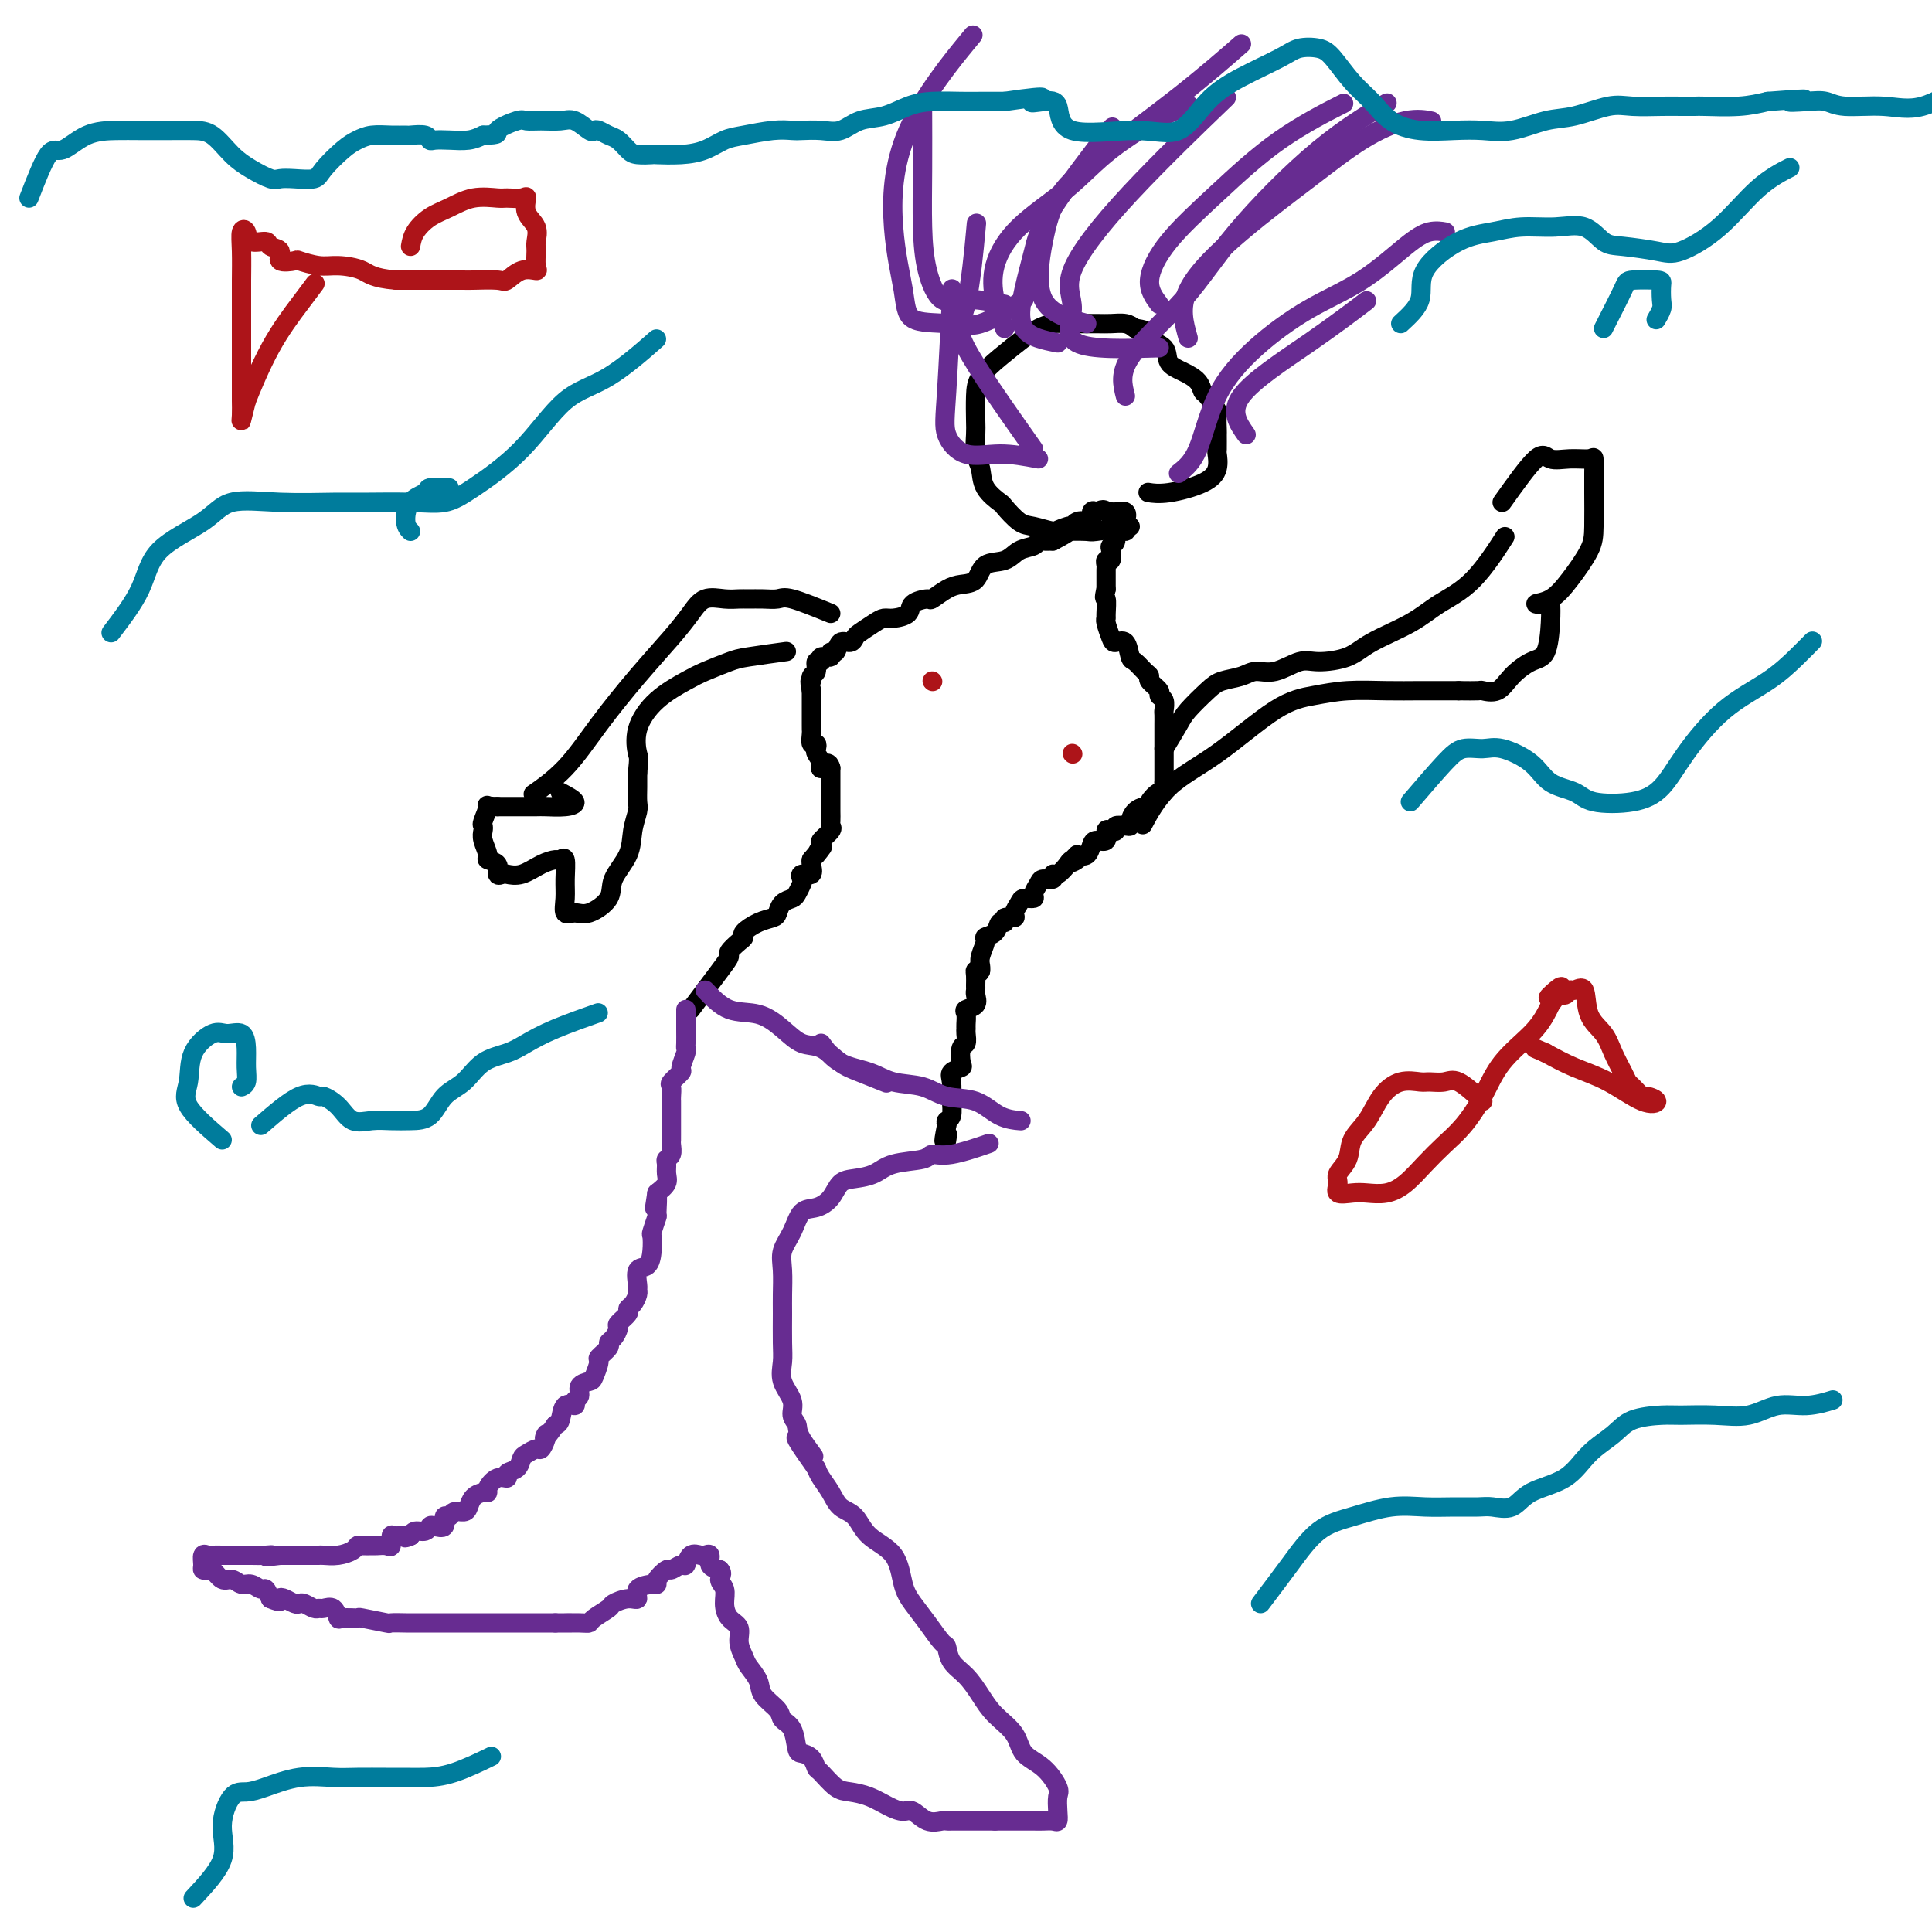 <svg viewBox='0 0 400 400' version='1.1' xmlns='http://www.w3.org/2000/svg' xmlns:xlink='http://www.w3.org/1999/xlink'><g fill='none' stroke='#000000' stroke-width='4' stroke-linecap='round' stroke-linejoin='round'><path d='M143,209c2.296,-3.057 4.591,-6.115 6,-8c1.409,-1.885 1.930,-2.598 2,-3c0.070,-0.402 -0.313,-0.493 0,-1c0.313,-0.507 1.320,-1.432 2,-2c0.680,-0.568 1.033,-0.781 1,-1c-0.033,-0.219 -0.452,-0.444 0,-1c0.452,-0.556 1.774,-1.445 3,-2c1.226,-0.555 2.356,-0.778 3,-1c0.644,-0.222 0.803,-0.445 1,-1c0.197,-0.555 0.431,-1.444 1,-2c0.569,-0.556 1.471,-0.780 2,-1c0.529,-0.220 0.685,-0.435 1,-1c0.315,-0.565 0.788,-1.478 1,-2c0.212,-0.522 0.162,-0.651 0,-1c-0.162,-0.349 -0.435,-0.918 0,-1c0.435,-0.082 1.579,0.324 2,0c0.421,-0.324 0.120,-1.378 0,-2c-0.120,-0.622 -0.060,-0.811 0,-1'/><path d='M168,178c4.025,-4.909 1.586,-1.683 1,-1c-0.586,0.683 0.680,-1.178 1,-2c0.320,-0.822 -0.307,-0.605 0,-1c0.307,-0.395 1.546,-1.401 2,-2c0.454,-0.599 0.122,-0.789 0,-1c-0.122,-0.211 -0.033,-0.441 0,-1c0.033,-0.559 0.009,-1.445 0,-2c-0.009,-0.555 -0.002,-0.778 0,-1c0.002,-0.222 0.001,-0.445 0,-1c-0.001,-0.555 -0.000,-1.444 0,-2c0.000,-0.556 0.000,-0.778 0,-1c-0.000,-0.222 -0.000,-0.444 0,-1c0.000,-0.556 0.000,-1.444 0,-2c-0.000,-0.556 -0.000,-0.778 0,-1'/><path d='M172,159c-0.469,-1.980 -1.641,-0.430 -2,0c-0.359,0.430 0.096,-0.261 0,-1c-0.096,-0.739 -0.744,-1.525 -1,-2c-0.256,-0.475 -0.121,-0.638 0,-1c0.121,-0.362 0.229,-0.922 0,-1c-0.229,-0.078 -0.793,0.326 -1,0c-0.207,-0.326 -0.055,-1.382 0,-2c0.055,-0.618 0.015,-0.799 0,-1c-0.015,-0.201 -0.004,-0.421 0,-1c0.004,-0.579 0.001,-1.517 0,-2c-0.001,-0.483 -0.000,-0.511 0,-1c0.000,-0.489 0.000,-1.439 0,-2c-0.000,-0.561 -0.000,-0.732 0,-1c0.000,-0.268 0.000,-0.634 0,-1'/><path d='M168,143c-0.601,-2.875 -0.104,-2.062 0,-2c0.104,0.062 -0.184,-0.629 0,-1c0.184,-0.371 0.842,-0.424 1,-1c0.158,-0.576 -0.183,-1.675 0,-2c0.183,-0.325 0.889,0.125 1,0c0.111,-0.125 -0.375,-0.826 0,-1c0.375,-0.174 1.610,0.179 2,0c0.390,-0.179 -0.064,-0.888 0,-1c0.064,-0.112 0.645,0.374 1,0c0.355,-0.374 0.483,-1.609 1,-2c0.517,-0.391 1.423,0.063 2,0c0.577,-0.063 0.825,-0.643 1,-1c0.175,-0.357 0.279,-0.490 1,-1c0.721,-0.510 2.061,-1.397 3,-2c0.939,-0.603 1.478,-0.922 2,-1c0.522,-0.078 1.027,0.086 2,0c0.973,-0.086 2.413,-0.422 3,-1c0.587,-0.578 0.320,-1.398 1,-2c0.680,-0.602 2.308,-0.985 3,-1c0.692,-0.015 0.449,0.339 1,0c0.551,-0.339 1.898,-1.371 3,-2c1.102,-0.629 1.960,-0.855 3,-1c1.040,-0.145 2.261,-0.210 3,-1c0.739,-0.790 0.996,-2.307 2,-3c1.004,-0.693 2.755,-0.564 4,-1c1.245,-0.436 1.986,-1.437 3,-2c1.014,-0.563 2.303,-0.687 3,-1c0.697,-0.313 0.803,-0.815 1,-1c0.197,-0.185 0.485,-0.053 1,0c0.515,0.053 1.258,0.026 2,0'/><path d='M218,112c6.926,-3.637 2.240,-2.229 1,-2c-1.240,0.229 0.964,-0.721 2,-1c1.036,-0.279 0.904,0.114 1,0c0.096,-0.114 0.421,-0.735 1,-1c0.579,-0.265 1.413,-0.174 2,0c0.587,0.174 0.927,0.431 1,0c0.073,-0.431 -0.122,-1.552 0,-2c0.122,-0.448 0.561,-0.224 1,0'/><path d='M227,106c1.800,-0.933 1.800,-0.267 2,0c0.200,0.267 0.600,0.133 1,0'/><path d='M230,106c0.571,0.024 0.500,0.083 1,0c0.500,-0.083 1.571,-0.310 2,0c0.429,0.310 0.214,1.155 0,2'/><path d='M233,108c0.430,0.468 0.007,0.636 0,1c-0.007,0.364 0.404,0.922 0,1c-0.404,0.078 -1.624,-0.325 -2,0c-0.376,0.325 0.092,1.379 0,2c-0.092,0.621 -0.743,0.811 -1,1c-0.257,0.189 -0.122,0.378 0,1c0.122,0.622 0.229,1.676 0,2c-0.229,0.324 -0.793,-0.082 -1,0c-0.207,0.082 -0.055,0.652 0,1c0.055,0.348 0.015,0.475 0,1c-0.015,0.525 -0.004,1.449 0,2c0.004,0.551 0.001,0.729 0,1c-0.001,0.271 -0.001,0.636 0,1'/><path d='M229,122c-0.618,2.452 -0.162,1.581 0,2c0.162,0.419 0.031,2.127 0,3c-0.031,0.873 0.037,0.910 0,1c-0.037,0.090 -0.178,0.231 0,1c0.178,0.769 0.677,2.166 1,3c0.323,0.834 0.471,1.106 1,1c0.529,-0.106 1.438,-0.589 2,0c0.562,0.589 0.775,2.251 1,3c0.225,0.749 0.460,0.586 1,1c0.540,0.414 1.383,1.407 2,2c0.617,0.593 1.006,0.788 1,1c-0.006,0.212 -0.408,0.442 0,1c0.408,0.558 1.626,1.444 2,2c0.374,0.556 -0.096,0.783 0,1c0.096,0.217 0.758,0.426 1,1c0.242,0.574 0.065,1.515 0,2c-0.065,0.485 -0.017,0.515 0,1c0.017,0.485 0.005,1.426 0,2c-0.005,0.574 -0.001,0.783 0,1c0.001,0.217 0.000,0.443 0,1c-0.000,0.557 -0.000,1.445 0,2c0.000,0.555 0.000,0.778 0,1c-0.000,0.222 -0.000,0.443 0,1c0.000,0.557 0.000,1.448 0,2c-0.000,0.552 -0.000,0.764 0,1c0.000,0.236 0.000,0.496 0,1c-0.000,0.504 -0.000,1.252 0,2'/><path d='M241,162c0.147,3.098 0.016,1.342 0,1c-0.016,-0.342 0.085,0.731 0,1c-0.085,0.269 -0.355,-0.266 -1,0c-0.645,0.266 -1.665,1.332 -2,2c-0.335,0.668 0.016,0.939 0,1c-0.016,0.061 -0.398,-0.089 -1,0c-0.602,0.089 -1.423,0.415 -2,1c-0.577,0.585 -0.910,1.428 -1,2c-0.090,0.572 0.064,0.872 0,1c-0.064,0.128 -0.347,0.085 -1,0c-0.653,-0.085 -1.676,-0.211 -2,0c-0.324,0.211 0.050,0.760 0,1c-0.050,0.240 -0.524,0.171 -1,0c-0.476,-0.171 -0.953,-0.445 -1,0c-0.047,0.445 0.335,1.608 0,2c-0.335,0.392 -1.389,0.012 -2,0c-0.611,-0.012 -0.780,0.343 -1,1c-0.220,0.657 -0.491,1.616 -1,2c-0.509,0.384 -1.254,0.192 -2,0'/><path d='M223,177c-2.733,2.554 -0.565,1.440 0,1c0.565,-0.440 -0.474,-0.205 -1,0c-0.526,0.205 -0.540,0.380 -1,1c-0.460,0.620 -1.366,1.685 -2,2c-0.634,0.315 -0.997,-0.119 -1,0c-0.003,0.119 0.355,0.792 0,1c-0.355,0.208 -1.422,-0.050 -2,0c-0.578,0.050 -0.665,0.408 -1,1c-0.335,0.592 -0.917,1.419 -1,2c-0.083,0.581 0.334,0.916 0,1c-0.334,0.084 -1.418,-0.084 -2,0c-0.582,0.084 -0.663,0.419 -1,1c-0.337,0.581 -0.931,1.408 -1,2c-0.069,0.592 0.386,0.950 0,1c-0.386,0.050 -1.614,-0.207 -2,0c-0.386,0.207 0.069,0.880 0,1c-0.069,0.120 -0.663,-0.312 -1,0c-0.337,0.312 -0.416,1.369 -1,2c-0.584,0.631 -1.673,0.838 -2,1c-0.327,0.162 0.108,0.281 0,1c-0.108,0.719 -0.760,2.040 -1,3c-0.240,0.960 -0.069,1.560 0,2c0.069,0.440 0.034,0.720 0,1'/><path d='M203,201c-0.381,1.051 -0.835,0.178 -1,0c-0.165,-0.178 -0.042,0.337 0,1c0.042,0.663 0.004,1.473 0,2c-0.004,0.527 0.027,0.770 0,1c-0.027,0.230 -0.112,0.446 0,1c0.112,0.554 0.422,1.444 0,2c-0.422,0.556 -1.578,0.778 -2,1c-0.422,0.222 -0.112,0.445 0,1c0.112,0.555 0.026,1.442 0,2c-0.026,0.558 0.006,0.787 0,1c-0.006,0.213 -0.052,0.410 0,1c0.052,0.590 0.203,1.572 0,2c-0.203,0.428 -0.758,0.301 -1,1c-0.242,0.699 -0.170,2.223 0,3c0.170,0.777 0.438,0.808 0,1c-0.438,0.192 -1.580,0.545 -2,1c-0.420,0.455 -0.116,1.011 0,2c0.116,0.989 0.045,2.411 0,3c-0.045,0.589 -0.064,0.343 0,1c0.064,0.657 0.209,2.215 0,3c-0.209,0.785 -0.774,0.796 -1,1c-0.226,0.204 -0.113,0.602 0,1'/><path d='M196,233c-1.083,5.345 -0.292,2.708 0,2c0.292,-0.708 0.083,0.512 0,1c-0.083,0.488 -0.042,0.244 0,0'/><path d='M234,109c-2.836,0.421 -5.673,0.841 -7,1c-1.327,0.159 -1.145,0.056 -2,0c-0.855,-0.056 -2.748,-0.064 -4,0c-1.252,0.064 -1.863,0.201 -3,0c-1.137,-0.201 -2.798,-0.741 -4,-1c-1.202,-0.259 -1.943,-0.236 -3,-1c-1.057,-0.764 -2.431,-2.314 -3,-3c-0.569,-0.686 -0.335,-0.509 -1,-1c-0.665,-0.491 -2.231,-1.652 -3,-3c-0.769,-1.348 -0.742,-2.885 -1,-4c-0.258,-1.115 -0.800,-1.810 -1,-3c-0.200,-1.190 -0.057,-2.877 0,-4c0.057,-1.123 0.028,-1.684 0,-3c-0.028,-1.316 -0.055,-3.389 0,-5c0.055,-1.611 0.191,-2.761 1,-4c0.809,-1.239 2.290,-2.567 4,-4c1.710,-1.433 3.650,-2.973 5,-4c1.350,-1.027 2.112,-1.543 3,-2c0.888,-0.457 1.903,-0.854 3,-1c1.097,-0.146 2.275,-0.040 3,0c0.725,0.040 0.995,0.013 2,0c1.005,-0.013 2.744,-0.014 4,0c1.256,0.014 2.031,0.042 3,0c0.969,-0.042 2.134,-0.155 3,0c0.866,0.155 1.433,0.577 2,1'/><path d='M235,68c3.598,0.373 2.592,1.307 3,2c0.408,0.693 2.228,1.146 3,2c0.772,0.854 0.496,2.111 1,3c0.504,0.889 1.789,1.412 3,2c1.211,0.588 2.349,1.240 3,2c0.651,0.760 0.815,1.626 1,2c0.185,0.374 0.389,0.255 1,1c0.611,0.745 1.628,2.354 2,3c0.372,0.646 0.099,0.328 0,1c-0.099,0.672 -0.025,2.332 0,3c0.025,0.668 0.001,0.342 0,1c-0.001,0.658 0.019,2.299 0,3c-0.019,0.701 -0.079,0.461 0,1c0.079,0.539 0.297,1.857 0,3c-0.297,1.143 -1.111,2.110 -3,3c-1.889,0.890 -4.855,1.701 -7,2c-2.145,0.299 -3.470,0.085 -4,0c-0.530,-0.085 -0.265,-0.043 0,0'/></g>
<g fill='none' stroke='#672C91' stroke-width='4' stroke-linecap='round' stroke-linejoin='round'><path d='M208,63c-2.898,-0.551 -5.796,-1.103 -8,-1c-2.204,0.103 -3.715,0.859 -5,0c-1.285,-0.859 -2.344,-3.335 -3,-6c-0.656,-2.665 -0.908,-5.518 -1,-9c-0.092,-3.482 -0.025,-7.591 0,-12c0.025,-4.409 0.007,-9.117 0,-11c-0.007,-1.883 -0.004,-0.942 0,0'/><path d='M212,62c-3.212,2.112 -6.423,4.225 -9,5c-2.577,0.775 -4.519,0.214 -7,0c-2.481,-0.214 -5.500,-0.081 -7,-1c-1.500,-0.919 -1.482,-2.890 -2,-6c-0.518,-3.110 -1.572,-7.359 -2,-13c-0.428,-5.641 -0.231,-12.672 3,-20c3.231,-7.328 9.494,-14.951 12,-18c2.506,-3.049 1.253,-1.525 0,0'/><path d='M215,95c-2.708,-0.512 -5.415,-1.023 -8,-1c-2.585,0.023 -5.046,0.581 -7,0c-1.954,-0.581 -3.400,-2.300 -4,-4c-0.600,-1.700 -0.354,-3.381 0,-9c0.354,-5.619 0.815,-15.177 1,-19c0.185,-3.823 0.092,-1.912 0,0'/><path d='M214,93c-5.857,-8.304 -11.714,-16.607 -14,-21c-2.286,-4.393 -1.000,-4.875 0,-9c1.000,-4.125 1.714,-11.893 2,-15c0.286,-3.107 0.143,-1.554 0,0'/><path d='M219,71c-2.907,-0.564 -5.814,-1.127 -7,-3c-1.186,-1.873 -0.652,-5.054 0,-8c0.652,-2.946 1.422,-5.656 2,-8c0.578,-2.344 0.963,-4.324 4,-9c3.037,-4.676 8.725,-12.050 11,-15c2.275,-2.950 1.138,-1.475 0,0'/><path d='M225,67c-3.748,-0.985 -7.495,-1.970 -9,-5c-1.505,-3.030 -0.766,-8.106 0,-12c0.766,-3.894 1.559,-6.607 3,-9c1.441,-2.393 3.531,-4.466 8,-8c4.469,-3.534 11.319,-8.528 17,-13c5.681,-4.472 10.195,-8.420 12,-10c1.805,-1.580 0.903,-0.790 0,0'/><path d='M208,68c-0.761,-1.935 -1.522,-3.869 -2,-6c-0.478,-2.131 -0.674,-4.458 0,-7c0.674,-2.542 2.216,-5.298 5,-8c2.784,-2.702 6.810,-5.351 10,-8c3.190,-2.649 5.546,-5.298 9,-8c3.454,-2.702 8.007,-5.458 11,-7c2.993,-1.542 4.427,-1.869 5,-2c0.573,-0.131 0.287,-0.065 0,0'/><path d='M240,72c-7.131,0.219 -14.262,0.438 -17,-1c-2.738,-1.438 -1.085,-4.532 -1,-7c0.085,-2.468 -1.400,-4.311 0,-8c1.400,-3.689 5.685,-9.224 12,-16c6.315,-6.776 14.662,-14.793 18,-18c3.338,-3.207 1.669,-1.603 0,0'/><path d='M240,63c-1.075,-1.436 -2.150,-2.873 -2,-5c0.150,-2.127 1.524,-4.946 4,-8c2.476,-3.054 6.056,-6.344 10,-10c3.944,-3.656 8.254,-7.676 13,-11c4.746,-3.324 9.927,-5.950 12,-7c2.073,-1.050 1.036,-0.525 0,0'/><path d='M233,82c-0.600,-2.328 -1.199,-4.656 1,-8c2.199,-3.344 7.197,-7.703 11,-12c3.803,-4.297 6.411,-8.533 11,-14c4.589,-5.467 11.159,-12.164 17,-17c5.841,-4.836 10.955,-7.810 13,-9c2.045,-1.190 1.023,-0.595 0,0'/><path d='M246,70c-0.894,-3.145 -1.787,-6.290 0,-10c1.787,-3.710 6.255,-7.985 11,-12c4.745,-4.015 9.766,-7.769 14,-11c4.234,-3.231 7.681,-5.938 11,-8c3.319,-2.062 6.509,-3.478 9,-4c2.491,-0.522 4.283,-0.149 5,0c0.717,0.149 0.358,0.075 0,0'/><path d='M244,98c1.410,-1.115 2.821,-2.231 4,-5c1.179,-2.769 2.128,-7.192 4,-11c1.872,-3.808 4.668,-7.000 8,-10c3.332,-3.000 7.202,-5.809 11,-8c3.798,-2.191 7.526,-3.764 11,-6c3.474,-2.236 6.694,-5.135 9,-7c2.306,-1.865 3.698,-2.694 5,-3c1.302,-0.306 2.515,-0.087 3,0c0.485,0.087 0.243,0.044 0,0'/><path d='M258,90c-1.679,-2.375 -3.357,-4.750 -1,-8c2.357,-3.250 8.750,-7.375 14,-11c5.250,-3.625 9.357,-6.750 11,-8c1.643,-1.250 0.821,-0.625 0,0'/><path d='M142,209c-0.002,1.379 -0.005,2.759 0,4c0.005,1.241 0.017,2.345 0,3c-0.017,0.655 -0.065,0.862 0,1c0.065,0.138 0.242,0.207 0,1c-0.242,0.793 -0.902,2.310 -1,3c-0.098,0.690 0.366,0.552 0,1c-0.366,0.448 -1.562,1.481 -2,2c-0.438,0.519 -0.117,0.523 0,1c0.117,0.477 0.031,1.426 0,2c-0.031,0.574 -0.008,0.773 0,1c0.008,0.227 0.002,0.481 0,1c-0.002,0.519 -0.001,1.304 0,2c0.001,0.696 0.001,1.303 0,2c-0.001,0.697 -0.004,1.482 0,2c0.004,0.518 0.015,0.768 0,1c-0.015,0.232 -0.057,0.446 0,1c0.057,0.554 0.213,1.447 0,2c-0.213,0.553 -0.795,0.767 -1,1c-0.205,0.233 -0.034,0.485 0,1c0.034,0.515 -0.068,1.292 0,2c0.068,0.708 0.305,1.345 0,2c-0.305,0.655 -1.153,1.327 -2,2'/><path d='M136,247c-0.924,5.927 -0.234,1.743 0,1c0.234,-0.743 0.011,1.953 0,3c-0.011,1.047 0.192,0.446 0,1c-0.192,0.554 -0.777,2.265 -1,3c-0.223,0.735 -0.084,0.495 0,1c0.084,0.505 0.113,1.757 0,3c-0.113,1.243 -0.369,2.479 -1,3c-0.631,0.521 -1.636,0.328 -2,1c-0.364,0.672 -0.088,2.208 0,3c0.088,0.792 -0.013,0.841 0,1c0.013,0.159 0.139,0.428 0,1c-0.139,0.572 -0.544,1.448 -1,2c-0.456,0.552 -0.962,0.782 -1,1c-0.038,0.218 0.392,0.426 0,1c-0.392,0.574 -1.605,1.515 -2,2c-0.395,0.485 0.030,0.516 0,1c-0.030,0.484 -0.515,1.423 -1,2c-0.485,0.577 -0.970,0.792 -1,1c-0.030,0.208 0.397,0.409 0,1c-0.397,0.591 -1.617,1.572 -2,2c-0.383,0.428 0.070,0.304 0,1c-0.070,0.696 -0.664,2.214 -1,3c-0.336,0.786 -0.414,0.842 -1,1c-0.586,0.158 -1.680,0.418 -2,1c-0.320,0.582 0.136,1.487 0,2c-0.136,0.513 -0.862,0.635 -1,1c-0.138,0.365 0.314,0.974 0,1c-0.314,0.026 -1.392,-0.532 -2,0c-0.608,0.532 -0.745,2.152 -1,3c-0.255,0.848 -0.627,0.924 -1,1'/><path d='M115,295c-2.942,4.293 -2.298,2.527 -2,2c0.298,-0.527 0.248,0.186 0,1c-0.248,0.814 -0.695,1.727 -1,2c-0.305,0.273 -0.468,-0.096 -1,0c-0.532,0.096 -1.433,0.657 -2,1c-0.567,0.343 -0.798,0.468 -1,1c-0.202,0.532 -0.373,1.469 -1,2c-0.627,0.531 -1.708,0.654 -2,1c-0.292,0.346 0.207,0.915 0,1c-0.207,0.085 -1.120,-0.315 -2,0c-0.880,0.315 -1.728,1.345 -2,2c-0.272,0.655 0.030,0.936 0,1c-0.030,0.064 -0.393,-0.089 -1,0c-0.607,0.089 -1.458,0.421 -2,1c-0.542,0.579 -0.777,1.407 -1,2c-0.223,0.593 -0.436,0.951 -1,1c-0.564,0.049 -1.478,-0.211 -2,0c-0.522,0.211 -0.651,0.893 -1,1c-0.349,0.107 -0.919,-0.360 -1,0c-0.081,0.360 0.325,1.546 0,2c-0.325,0.454 -1.383,0.177 -2,0c-0.617,-0.177 -0.794,-0.254 -1,0c-0.206,0.254 -0.440,0.838 -1,1c-0.560,0.162 -1.446,-0.096 -2,0c-0.554,0.096 -0.777,0.548 -1,1'/><path d='M85,318c-1.824,0.765 -0.883,0.177 -1,0c-0.117,-0.177 -1.292,0.058 -2,0c-0.708,-0.058 -0.948,-0.408 -1,0c-0.052,0.408 0.085,1.574 0,2c-0.085,0.426 -0.390,0.114 -1,0c-0.610,-0.114 -1.524,-0.028 -2,0c-0.476,0.028 -0.514,-0.003 -1,0c-0.486,0.003 -1.419,0.039 -2,0c-0.581,-0.039 -0.810,-0.154 -1,0c-0.190,0.154 -0.340,0.577 -1,1c-0.660,0.423 -1.830,0.845 -3,1c-1.170,0.155 -2.341,0.041 -3,0c-0.659,-0.041 -0.805,-0.011 -1,0c-0.195,0.011 -0.437,0.003 -1,0c-0.563,-0.003 -1.446,-0.001 -2,0c-0.554,0.001 -0.777,0.000 -1,0c-0.223,-0.000 -0.445,-0.000 -1,0c-0.555,0.000 -1.444,0.000 -2,0c-0.556,-0.000 -0.778,-0.000 -1,0'/><path d='M58,322c-4.613,0.619 -2.644,0.166 -2,0c0.644,-0.166 -0.036,-0.044 -1,0c-0.964,0.044 -2.213,0.012 -3,0c-0.787,-0.012 -1.114,-0.003 -2,0c-0.886,0.003 -2.332,-0.001 -3,0c-0.668,0.001 -0.557,0.007 -1,0c-0.443,-0.007 -1.440,-0.026 -2,0c-0.560,0.026 -0.683,0.099 -1,0c-0.317,-0.099 -0.829,-0.368 -1,0c-0.171,0.368 -0.001,1.374 0,2c0.001,0.626 -0.165,0.870 0,1c0.165,0.130 0.663,0.144 1,0c0.337,-0.144 0.513,-0.446 1,0c0.487,0.446 1.286,1.640 2,2c0.714,0.360 1.343,-0.115 2,0c0.657,0.115 1.342,0.821 2,1c0.658,0.179 1.290,-0.169 2,0c0.710,0.169 1.499,0.853 2,1c0.501,0.147 0.715,-0.244 1,0c0.285,0.244 0.643,1.122 1,2'/><path d='M56,331c2.587,1.099 2.054,0.346 2,0c-0.054,-0.346 0.370,-0.285 1,0c0.630,0.285 1.464,0.794 2,1c0.536,0.206 0.772,0.108 1,0c0.228,-0.108 0.446,-0.227 1,0c0.554,0.227 1.444,0.800 2,1c0.556,0.200 0.776,0.025 1,0c0.224,-0.025 0.450,0.099 1,0c0.550,-0.099 1.424,-0.420 2,0c0.576,0.420 0.852,1.580 1,2c0.148,0.420 0.166,0.098 1,0c0.834,-0.098 2.482,0.026 3,0c0.518,-0.026 -0.096,-0.203 1,0c1.096,0.203 3.900,0.786 5,1c1.100,0.214 0.496,0.057 1,0c0.504,-0.057 2.117,-0.015 3,0c0.883,0.015 1.036,0.004 2,0c0.964,-0.004 2.737,-0.001 4,0c1.263,0.001 2.015,0.000 3,0c0.985,-0.000 2.203,-0.000 3,0c0.797,0.000 1.173,0.000 2,0c0.827,-0.000 2.106,-0.000 3,0c0.894,0.000 1.403,0.000 2,0c0.597,-0.000 1.281,-0.000 2,0c0.719,0.000 1.473,0.000 2,0c0.527,-0.000 0.826,-0.000 1,0c0.174,0.000 0.222,0.000 1,0c0.778,-0.000 2.286,-0.000 3,0c0.714,0.000 0.632,0.000 1,0c0.368,-0.000 1.184,-0.000 2,0'/><path d='M115,336c5.717,0.002 2.510,0.008 2,0c-0.510,-0.008 1.679,-0.029 3,0c1.321,0.029 1.775,0.109 2,0c0.225,-0.109 0.223,-0.406 1,-1c0.777,-0.594 2.335,-1.486 3,-2c0.665,-0.514 0.437,-0.649 1,-1c0.563,-0.351 1.917,-0.917 3,-1c1.083,-0.083 1.896,0.316 2,0c0.104,-0.316 -0.501,-1.346 0,-2c0.501,-0.654 2.108,-0.930 3,-1c0.892,-0.070 1.069,0.068 1,0c-0.069,-0.068 -0.383,-0.342 0,-1c0.383,-0.658 1.464,-1.701 2,-2c0.536,-0.299 0.529,0.144 1,0c0.471,-0.144 1.421,-0.875 2,-1c0.579,-0.125 0.786,0.357 1,0c0.214,-0.357 0.434,-1.553 1,-2c0.566,-0.447 1.478,-0.145 2,0c0.522,0.145 0.655,0.132 1,0c0.345,-0.132 0.900,-0.382 1,0c0.100,0.382 -0.257,1.395 0,2c0.257,0.605 1.129,0.803 2,1'/><path d='M149,325c0.866,0.833 0.029,1.416 0,2c-0.029,0.584 0.748,1.170 1,2c0.252,0.830 -0.020,1.903 0,3c0.020,1.097 0.333,2.218 1,3c0.667,0.782 1.689,1.224 2,2c0.311,0.776 -0.087,1.887 0,3c0.087,1.113 0.661,2.227 1,3c0.339,0.773 0.443,1.205 1,2c0.557,0.795 1.568,1.954 2,3c0.432,1.046 0.287,1.979 1,3c0.713,1.021 2.284,2.129 3,3c0.716,0.871 0.577,1.503 1,2c0.423,0.497 1.409,0.858 2,2c0.591,1.142 0.787,3.063 1,4c0.213,0.937 0.445,0.888 1,1c0.555,0.112 1.435,0.383 2,1c0.565,0.617 0.814,1.579 1,2c0.186,0.421 0.307,0.301 1,1c0.693,0.699 1.957,2.216 3,3c1.043,0.784 1.864,0.835 3,1c1.136,0.165 2.586,0.444 4,1c1.414,0.556 2.792,1.389 4,2c1.208,0.611 2.246,1.001 3,1c0.754,-0.001 1.223,-0.393 2,0c0.777,0.393 1.863,1.569 3,2c1.137,0.431 2.324,0.115 3,0c0.676,-0.115 0.841,-0.031 1,0c0.159,0.031 0.311,0.008 1,0c0.689,-0.008 1.916,-0.002 3,0c1.084,0.002 2.024,0.001 3,0c0.976,-0.001 1.988,-0.000 3,0'/><path d='M206,377c2.479,-0.000 1.676,-0.000 2,0c0.324,0.000 1.775,0.001 3,0c1.225,-0.001 2.223,-0.005 3,0c0.777,0.005 1.332,0.019 2,0c0.668,-0.019 1.449,-0.072 2,0c0.551,0.072 0.872,0.269 1,0c0.128,-0.269 0.063,-1.005 0,-2c-0.063,-0.995 -0.122,-2.250 0,-3c0.122,-0.750 0.426,-0.994 0,-2c-0.426,-1.006 -1.584,-2.775 -3,-4c-1.416,-1.225 -3.092,-1.907 -4,-3c-0.908,-1.093 -1.049,-2.599 -2,-4c-0.951,-1.401 -2.713,-2.698 -4,-4c-1.287,-1.302 -2.097,-2.608 -3,-4c-0.903,-1.392 -1.897,-2.868 -3,-4c-1.103,-1.132 -2.315,-1.920 -3,-3c-0.685,-1.080 -0.841,-2.453 -1,-3c-0.159,-0.547 -0.319,-0.267 -1,-1c-0.681,-0.733 -1.884,-2.477 -3,-4c-1.116,-1.523 -2.146,-2.824 -3,-4c-0.854,-1.176 -1.531,-2.225 -2,-4c-0.469,-1.775 -0.730,-4.274 -2,-6c-1.270,-1.726 -3.548,-2.679 -5,-4c-1.452,-1.321 -2.077,-3.012 -3,-4c-0.923,-0.988 -2.144,-1.275 -3,-2c-0.856,-0.725 -1.346,-1.887 -2,-3c-0.654,-1.113 -1.473,-2.175 -2,-3c-0.527,-0.825 -0.764,-1.412 -1,-2'/><path d='M169,304c-7.851,-11.060 -2.480,-4.709 -1,-3c1.480,1.709 -0.931,-1.224 -2,-3c-1.069,-1.776 -0.794,-2.393 -1,-3c-0.206,-0.607 -0.892,-1.202 -1,-2c-0.108,-0.798 0.363,-1.799 0,-3c-0.363,-1.201 -1.562,-2.602 -2,-4c-0.438,-1.398 -0.117,-2.793 0,-4c0.117,-1.207 0.030,-2.227 0,-4c-0.030,-1.773 -0.002,-4.301 0,-6c0.002,-1.699 -0.022,-2.571 0,-4c0.022,-1.429 0.092,-3.415 0,-5c-0.092,-1.585 -0.344,-2.769 0,-4c0.344,-1.231 1.285,-2.508 2,-4c0.715,-1.492 1.205,-3.198 2,-4c0.795,-0.802 1.896,-0.700 3,-1c1.104,-0.300 2.210,-1.001 3,-2c0.790,-0.999 1.262,-2.295 2,-3c0.738,-0.705 1.740,-0.820 3,-1c1.260,-0.180 2.776,-0.424 4,-1c1.224,-0.576 2.154,-1.482 4,-2c1.846,-0.518 4.608,-0.647 6,-1c1.392,-0.353 1.414,-0.930 2,-1c0.586,-0.070 1.735,0.366 4,0c2.265,-0.366 5.647,-1.533 7,-2c1.353,-0.467 0.676,-0.233 0,0'/><path d='M146,205c1.560,1.645 3.120,3.289 5,4c1.880,0.711 4.082,0.487 6,1c1.918,0.513 3.554,1.761 5,3c1.446,1.239 2.704,2.469 4,3c1.296,0.531 2.632,0.363 4,1c1.368,0.637 2.769,2.078 4,3c1.231,0.922 2.293,1.325 4,2c1.707,0.675 4.059,1.621 5,2c0.941,0.379 0.470,0.189 0,0'/><path d='M170,216c1.122,1.521 2.244,3.042 4,4c1.756,0.958 4.146,1.354 6,2c1.854,0.646 3.173,1.542 5,2c1.827,0.458 4.161,0.476 6,1c1.839,0.524 3.183,1.552 5,2c1.817,0.448 4.105,0.316 6,1c1.895,0.684 3.395,2.184 5,3c1.605,0.816 3.316,0.947 4,1c0.684,0.053 0.342,0.026 0,0'/></g>
<g fill='none' stroke='#AD1419' stroke-width='4' stroke-linecap='round' stroke-linejoin='round'><path d='M193,141c0.000,0.000 0.100,0.100 0.1,0.1'/><path d='M222,156c0.000,0.000 0.100,0.100 0.1,0.1'/></g>
<g fill='none' stroke='#000000' stroke-width='4' stroke-linecap='round' stroke-linejoin='round'><path d='M241,155c1.146,-1.880 2.292,-3.760 3,-5c0.708,-1.240 0.979,-1.839 2,-3c1.021,-1.161 2.792,-2.883 4,-4c1.208,-1.117 1.853,-1.627 3,-2c1.147,-0.373 2.797,-0.607 4,-1c1.203,-0.393 1.960,-0.944 3,-1c1.040,-0.056 2.364,0.383 4,0c1.636,-0.383 3.585,-1.589 5,-2c1.415,-0.411 2.298,-0.028 4,0c1.702,0.028 4.224,-0.301 6,-1c1.776,-0.699 2.806,-1.768 5,-3c2.194,-1.232 5.552,-2.626 8,-4c2.448,-1.374 3.986,-2.729 6,-4c2.014,-1.271 4.504,-2.458 7,-5c2.496,-2.542 4.999,-6.441 6,-8c1.001,-1.559 0.501,-0.780 0,0'/><path d='M172,127c-3.111,-1.268 -6.222,-2.536 -8,-3c-1.778,-0.464 -2.221,-0.124 -3,0c-0.779,0.124 -1.892,0.031 -3,0c-1.108,-0.031 -2.211,-0.000 -3,0c-0.789,0.000 -1.265,-0.029 -2,0c-0.735,0.029 -1.730,0.117 -3,0c-1.270,-0.117 -2.817,-0.440 -4,0c-1.183,0.440 -2.004,1.642 -3,3c-0.996,1.358 -2.166,2.872 -4,5c-1.834,2.128 -4.331,4.868 -7,8c-2.669,3.132 -5.509,6.654 -8,10c-2.491,3.346 -4.632,6.516 -7,9c-2.368,2.484 -4.962,4.281 -6,5c-1.038,0.719 -0.519,0.359 0,0'/><path d='M116,164c1.384,0.732 2.769,1.464 3,2c0.231,0.536 -0.690,0.876 -2,1c-1.310,0.124 -3.008,0.033 -4,0c-0.992,-0.033 -1.276,-0.009 -2,0c-0.724,0.009 -1.887,0.002 -3,0c-1.113,-0.002 -2.175,-0.001 -3,0c-0.825,0.001 -1.412,0.000 -2,0'/><path d='M103,167c-2.868,-0.014 -2.038,-0.549 -2,0c0.038,0.549 -0.718,2.182 -1,3c-0.282,0.818 -0.092,0.821 0,1c0.092,0.179 0.085,0.533 0,1c-0.085,0.467 -0.248,1.047 0,2c0.248,0.953 0.907,2.280 1,3c0.093,0.720 -0.380,0.833 0,1c0.380,0.167 1.612,0.386 2,1c0.388,0.614 -0.070,1.622 0,2c0.070,0.378 0.667,0.125 1,0c0.333,-0.125 0.404,-0.124 1,0c0.596,0.124 1.719,0.370 3,0c1.281,-0.370 2.721,-1.355 4,-2c1.279,-0.645 2.396,-0.949 3,-1c0.604,-0.051 0.696,0.152 1,0c0.304,-0.152 0.819,-0.658 1,0c0.181,0.658 0.028,2.480 0,4c-0.028,1.520 0.070,2.739 0,4c-0.070,1.261 -0.309,2.565 0,3c0.309,0.435 1.165,0.000 2,0c0.835,-0.000 1.648,0.433 3,0c1.352,-0.433 3.242,-1.734 4,-3c0.758,-1.266 0.385,-2.498 1,-4c0.615,-1.502 2.217,-3.273 3,-5c0.783,-1.727 0.746,-3.410 1,-5c0.254,-1.590 0.800,-3.086 1,-4c0.200,-0.914 0.054,-1.246 0,-2c-0.054,-0.754 -0.015,-1.930 0,-3c0.015,-1.070 0.008,-2.035 0,-3'/><path d='M132,160c0.352,-3.314 0.231,-3.100 0,-4c-0.231,-0.900 -0.571,-2.913 0,-5c0.571,-2.087 2.052,-4.247 4,-6c1.948,-1.753 4.362,-3.100 6,-4c1.638,-0.900 2.500,-1.352 4,-2c1.500,-0.648 3.639,-1.493 5,-2c1.361,-0.507 1.943,-0.675 4,-1c2.057,-0.325 5.588,-0.807 7,-1c1.412,-0.193 0.706,-0.096 0,0'/><path d='M311,104c2.710,-3.805 5.420,-7.610 7,-9c1.580,-1.390 2.031,-0.363 3,0c0.969,0.363 2.456,0.064 4,0c1.544,-0.064 3.146,0.107 4,0c0.854,-0.107 0.960,-0.492 1,0c0.040,0.492 0.013,1.860 0,3c-0.013,1.140 -0.011,2.053 0,4c0.011,1.947 0.032,4.928 0,7c-0.032,2.072 -0.117,3.235 -1,5c-0.883,1.765 -2.562,4.131 -4,6c-1.438,1.869 -2.634,3.242 -4,4c-1.366,0.758 -2.904,0.900 -3,1c-0.096,0.100 1.248,0.158 2,0c0.752,-0.158 0.910,-0.531 1,0c0.090,0.531 0.111,1.968 0,4c-0.111,2.032 -0.352,4.660 -1,6c-0.648,1.340 -1.701,1.392 -3,2c-1.299,0.608 -2.842,1.771 -4,3c-1.158,1.229 -1.929,2.525 -3,3c-1.071,0.475 -2.442,0.128 -3,0c-0.558,-0.128 -0.302,-0.037 -1,0c-0.698,0.037 -2.349,0.018 -4,0'/><path d='M302,143c-1.699,0.001 -1.947,0.003 -3,0c-1.053,-0.003 -2.912,-0.011 -5,0c-2.088,0.011 -4.406,0.042 -7,0c-2.594,-0.042 -5.462,-0.157 -8,0c-2.538,0.157 -4.744,0.586 -7,1c-2.256,0.414 -4.563,0.813 -8,3c-3.437,2.187 -8.004,6.164 -12,9c-3.996,2.836 -7.422,4.533 -10,7c-2.578,2.467 -4.308,5.705 -5,7c-0.692,1.295 -0.346,0.648 0,0'/></g>
<g fill='none' stroke='#AD1419' stroke-width='4' stroke-linecap='round' stroke-linejoin='round'><path d='M307,228c-1.855,-1.692 -3.710,-3.383 -5,-4c-1.290,-0.617 -2.015,-0.158 -3,0c-0.985,0.158 -2.230,0.016 -3,0c-0.770,-0.016 -1.065,0.095 -2,0c-0.935,-0.095 -2.511,-0.395 -4,0c-1.489,0.395 -2.890,1.485 -4,3c-1.110,1.515 -1.929,3.455 -3,5c-1.071,1.545 -2.395,2.695 -3,4c-0.605,1.305 -0.493,2.767 -1,4c-0.507,1.233 -1.634,2.239 -2,3c-0.366,0.761 0.029,1.277 0,2c-0.029,0.723 -0.483,1.653 0,2c0.483,0.347 1.903,0.109 3,0c1.097,-0.109 1.871,-0.090 3,0c1.129,0.090 2.612,0.252 4,0c1.388,-0.252 2.682,-0.918 4,-2c1.318,-1.082 2.660,-2.581 4,-4c1.340,-1.419 2.676,-2.760 4,-4c1.324,-1.240 2.634,-2.380 4,-4c1.366,-1.620 2.786,-3.719 4,-6c1.214,-2.281 2.222,-4.746 4,-7c1.778,-2.254 4.325,-4.299 6,-6c1.675,-1.701 2.479,-3.057 3,-4c0.521,-0.943 0.761,-1.471 1,-2'/><path d='M321,208c4.609,-6.172 1.132,-3.103 0,-2c-1.132,1.103 0.082,0.239 1,0c0.918,-0.239 1.539,0.148 2,0c0.461,-0.148 0.760,-0.830 1,-1c0.240,-0.170 0.420,0.172 1,0c0.580,-0.172 1.560,-0.860 2,0c0.440,0.860 0.342,3.267 1,5c0.658,1.733 2.073,2.792 3,4c0.927,1.208 1.366,2.566 2,4c0.634,1.434 1.464,2.944 2,4c0.536,1.056 0.780,1.659 1,2c0.220,0.341 0.417,0.420 1,1c0.583,0.580 1.551,1.659 2,2c0.449,0.341 0.379,-0.057 1,0c0.621,0.057 1.931,0.571 2,1c0.069,0.429 -1.105,0.775 -3,0c-1.895,-0.775 -4.510,-2.670 -7,-4c-2.490,-1.330 -4.854,-2.094 -7,-3c-2.146,-0.906 -4.073,-1.953 -6,-3'/><path d='M320,218c-3.833,-1.667 -1.917,-0.833 0,0'/><path d='M85,51c0.174,-0.973 0.348,-1.945 1,-3c0.652,-1.055 1.784,-2.192 3,-3c1.216,-0.808 2.518,-1.288 4,-2c1.482,-0.712 3.144,-1.657 5,-2c1.856,-0.343 3.907,-0.083 5,0c1.093,0.083 1.229,-0.011 2,0c0.771,0.011 2.178,0.129 3,0c0.822,-0.129 1.057,-0.503 1,0c-0.057,0.503 -0.408,1.882 0,3c0.408,1.118 1.576,1.974 2,3c0.424,1.026 0.105,2.220 0,3c-0.105,0.780 0.004,1.145 0,2c-0.004,0.855 -0.119,2.201 0,3c0.119,0.799 0.474,1.051 0,1c-0.474,-0.051 -1.775,-0.406 -3,0c-1.225,0.406 -2.374,1.573 -3,2c-0.626,0.427 -0.728,0.114 -2,0c-1.272,-0.114 -3.714,-0.031 -5,0c-1.286,0.031 -1.417,0.008 -2,0c-0.583,-0.008 -1.619,-0.002 -3,0c-1.381,0.002 -3.109,0.001 -5,0c-1.891,-0.001 -3.946,-0.000 -6,0'/><path d='M82,58c-4.888,-0.388 -5.608,-1.358 -7,-2c-1.392,-0.642 -3.457,-0.955 -5,-1c-1.543,-0.045 -2.565,0.177 -4,0c-1.435,-0.177 -3.281,-0.754 -4,-1c-0.719,-0.246 -0.309,-0.161 -1,0c-0.691,0.161 -2.483,0.399 -3,0c-0.517,-0.399 0.241,-1.434 0,-2c-0.241,-0.566 -1.480,-0.662 -2,-1c-0.520,-0.338 -0.321,-0.918 -1,-1c-0.679,-0.082 -2.234,0.334 -3,0c-0.766,-0.334 -0.741,-1.417 -1,-2c-0.259,-0.583 -0.801,-0.666 -1,0c-0.199,0.666 -0.053,2.082 0,4c0.053,1.918 0.014,4.337 0,6c-0.014,1.663 -0.004,2.569 0,4c0.004,1.431 0.001,3.388 0,5c-0.001,1.612 -0.000,2.878 0,4c0.000,1.122 0.000,2.100 0,3c-0.000,0.900 -0.001,1.722 0,3c0.001,1.278 0.003,3.011 0,4c-0.003,0.989 -0.011,1.234 0,2c0.011,0.766 0.041,2.052 0,3c-0.041,0.948 -0.155,1.556 0,1c0.155,-0.556 0.577,-2.278 1,-4'/><path d='M51,83c0.971,-2.474 2.900,-7.158 5,-11c2.100,-3.842 4.373,-6.842 6,-9c1.627,-2.158 2.608,-3.474 3,-4c0.392,-0.526 0.196,-0.263 0,0'/></g>
<g fill='none' stroke='#007C9C' stroke-width='4' stroke-linecap='round' stroke-linejoin='round'><path d='M6,41c1.462,-3.774 2.924,-7.547 4,-9c1.076,-1.453 1.767,-0.585 3,-1c1.233,-0.415 3.008,-2.111 5,-3c1.992,-0.889 4.202,-0.970 6,-1c1.798,-0.030 3.184,-0.010 5,0c1.816,0.010 4.064,0.008 6,0c1.936,-0.008 3.562,-0.023 5,0c1.438,0.023 2.688,0.083 4,1c1.312,0.917 2.685,2.690 4,4c1.315,1.310 2.573,2.156 4,3c1.427,0.844 3.024,1.686 4,2c0.976,0.314 1.332,0.099 2,0c0.668,-0.099 1.648,-0.082 3,0c1.352,0.082 3.074,0.228 4,0c0.926,-0.228 1.055,-0.832 2,-2c0.945,-1.168 2.705,-2.902 4,-4c1.295,-1.098 2.124,-1.562 3,-2c0.876,-0.438 1.800,-0.850 3,-1c1.200,-0.150 2.675,-0.036 4,0c1.325,0.036 2.500,-0.004 3,0c0.500,0.004 0.324,0.054 1,0c0.676,-0.054 2.204,-0.210 3,0c0.796,0.210 0.860,0.785 1,1c0.140,0.215 0.357,0.068 1,0c0.643,-0.068 1.712,-0.057 3,0c1.288,0.057 2.797,0.159 4,0c1.203,-0.159 2.102,-0.580 3,-1'/><path d='M100,28c4.018,-0.105 2.564,-0.367 3,-1c0.436,-0.633 2.763,-1.636 4,-2c1.237,-0.364 1.386,-0.090 2,0c0.614,0.090 1.695,-0.004 3,0c1.305,0.004 2.835,0.105 4,0c1.165,-0.105 1.964,-0.417 3,0c1.036,0.417 2.308,1.564 3,2c0.692,0.436 0.805,0.162 1,0c0.195,-0.162 0.474,-0.211 1,0c0.526,0.211 1.301,0.684 2,1c0.699,0.316 1.322,0.477 2,1c0.678,0.523 1.412,1.409 2,2c0.588,0.591 1.031,0.889 2,1c0.969,0.111 2.464,0.037 3,0c0.536,-0.037 0.111,-0.037 1,0c0.889,0.037 3.090,0.111 5,0c1.910,-0.111 3.527,-0.408 5,-1c1.473,-0.592 2.802,-1.479 4,-2c1.198,-0.521 2.266,-0.676 4,-1c1.734,-0.324 4.133,-0.817 6,-1c1.867,-0.183 3.201,-0.056 4,0c0.799,0.056 1.062,0.041 2,0c0.938,-0.041 2.550,-0.109 4,0c1.450,0.109 2.738,0.393 4,0c1.262,-0.393 2.498,-1.464 4,-2c1.502,-0.536 3.272,-0.536 5,-1c1.728,-0.464 3.416,-1.392 5,-2c1.584,-0.608 3.064,-0.895 5,-1c1.936,-0.105 4.329,-0.028 6,0c1.671,0.028 2.620,0.008 4,0c1.380,-0.008 3.190,-0.004 5,0'/><path d='M208,21c11.651,-1.708 7.279,-0.477 6,0c-1.279,0.477 0.537,0.199 2,0c1.463,-0.199 2.574,-0.321 3,1c0.426,1.321 0.168,4.083 3,5c2.832,0.917 8.754,-0.012 13,0c4.246,0.012 6.816,0.966 9,0c2.184,-0.966 3.981,-3.853 6,-6c2.019,-2.147 4.258,-3.553 7,-5c2.742,-1.447 5.986,-2.936 8,-4c2.014,-1.064 2.797,-1.703 4,-2c1.203,-0.297 2.827,-0.252 4,0c1.173,0.252 1.897,0.712 3,2c1.103,1.288 2.587,3.403 4,5c1.413,1.597 2.757,2.676 4,4c1.243,1.324 2.384,2.893 4,4c1.616,1.107 3.705,1.754 6,2c2.295,0.246 4.796,0.092 7,0c2.204,-0.092 4.112,-0.123 6,0c1.888,0.123 3.756,0.401 6,0c2.244,-0.401 4.866,-1.480 7,-2c2.134,-0.520 3.782,-0.479 6,-1c2.218,-0.521 5.008,-1.604 7,-2c1.992,-0.396 3.187,-0.106 5,0c1.813,0.106 4.245,0.029 6,0c1.755,-0.029 2.835,-0.011 4,0c1.165,0.011 2.415,0.013 3,0c0.585,-0.013 0.504,-0.042 2,0c1.496,0.042 4.570,0.155 7,0c2.430,-0.155 4.215,-0.577 6,-1'/><path d='M366,21c12.144,-0.933 6.504,-0.265 5,0c-1.504,0.265 1.128,0.128 3,0c1.872,-0.128 2.983,-0.245 4,0c1.017,0.245 1.941,0.853 4,1c2.059,0.147 5.253,-0.167 8,0c2.747,0.167 5.047,0.814 8,0c2.953,-0.814 6.558,-3.090 8,-4c1.442,-0.910 0.721,-0.455 0,0'/><path d='M46,236c-2.956,-2.542 -5.912,-5.083 -7,-7c-1.088,-1.917 -0.310,-3.209 0,-5c0.310,-1.791 0.150,-4.079 1,-6c0.850,-1.921 2.711,-3.473 4,-4c1.289,-0.527 2.007,-0.030 3,0c0.993,0.030 2.262,-0.409 3,0c0.738,0.409 0.943,1.665 1,3c0.057,1.335 -0.036,2.750 0,4c0.036,1.250 0.202,2.337 0,3c-0.202,0.663 -0.772,0.904 -1,1c-0.228,0.096 -0.114,0.048 0,0'/><path d='M85,110c-0.447,-0.445 -0.894,-0.890 -1,-2c-0.106,-1.110 0.129,-2.886 1,-4c0.871,-1.114 2.377,-1.566 3,-2c0.623,-0.434 0.363,-0.848 1,-1c0.637,-0.152 2.172,-0.041 3,0c0.828,0.041 0.951,0.012 1,0c0.049,-0.012 0.025,-0.006 0,0'/><path d='M332,68c1.608,-3.157 3.215,-6.314 4,-8c0.785,-1.686 0.747,-1.900 2,-2c1.253,-0.100 3.796,-0.086 5,0c1.204,0.086 1.068,0.244 1,1c-0.068,0.756 -0.070,2.110 0,3c0.070,0.890 0.211,1.317 0,2c-0.211,0.683 -0.775,1.624 -1,2c-0.225,0.376 -0.113,0.188 0,0'/><path d='M261,332c2.016,-2.663 4.032,-5.326 6,-8c1.968,-2.674 3.886,-5.357 6,-7c2.114,-1.643 4.422,-2.244 7,-3c2.578,-0.756 5.427,-1.667 8,-2c2.573,-0.333 4.870,-0.087 7,0c2.130,0.087 4.093,0.014 6,0c1.907,-0.014 3.759,0.031 5,0c1.241,-0.031 1.870,-0.139 3,0c1.130,0.139 2.760,0.526 4,0c1.240,-0.526 2.089,-1.965 4,-3c1.911,-1.035 4.882,-1.664 7,-3c2.118,-1.336 3.382,-3.377 5,-5c1.618,-1.623 3.589,-2.828 5,-4c1.411,-1.172 2.263,-2.312 4,-3c1.737,-0.688 4.360,-0.924 6,-1c1.640,-0.076 2.296,0.009 4,0c1.704,-0.009 4.457,-0.111 7,0c2.543,0.111 4.875,0.436 7,0c2.125,-0.436 4.044,-1.632 6,-2c1.956,-0.368 3.950,0.093 6,0c2.050,-0.093 4.157,-0.741 5,-1c0.843,-0.259 0.421,-0.130 0,0'/><path d='M292,166c2.606,-3.037 5.212,-6.074 7,-8c1.788,-1.926 2.759,-2.741 4,-3c1.241,-0.259 2.752,0.038 4,0c1.248,-0.038 2.234,-0.409 4,0c1.766,0.409 4.312,1.600 6,3c1.688,1.400 2.516,3.010 4,4c1.484,0.990 3.622,1.361 5,2c1.378,0.639 1.996,1.547 4,2c2.004,0.453 5.395,0.450 8,0c2.605,-0.450 4.423,-1.348 6,-3c1.577,-1.652 2.913,-4.058 5,-7c2.087,-2.942 4.924,-6.421 8,-9c3.076,-2.579 6.392,-4.258 9,-6c2.608,-1.742 4.510,-3.546 6,-5c1.490,-1.454 2.569,-2.558 3,-3c0.431,-0.442 0.216,-0.221 0,0'/><path d='M290,67c1.743,-1.602 3.485,-3.204 4,-5c0.515,-1.796 -0.198,-3.787 1,-6c1.198,-2.213 4.308,-4.648 7,-6c2.692,-1.352 4.965,-1.620 7,-2c2.035,-0.380 3.833,-0.873 6,-1c2.167,-0.127 4.705,0.113 7,0c2.295,-0.113 4.347,-0.577 6,0c1.653,0.577 2.908,2.195 4,3c1.092,0.805 2.022,0.796 4,1c1.978,0.204 5.004,0.622 7,1c1.996,0.378 2.963,0.717 5,0c2.037,-0.717 5.144,-2.491 8,-5c2.856,-2.509 5.461,-5.752 8,-8c2.539,-2.248 5.011,-3.499 6,-4c0.989,-0.501 0.494,-0.250 0,0'/><path d='M23,131c2.323,-3.047 4.646,-6.095 6,-9c1.354,-2.905 1.738,-5.668 4,-8c2.262,-2.332 6.403,-4.232 9,-6c2.597,-1.768 3.652,-3.402 6,-4c2.348,-0.598 5.989,-0.159 10,0c4.011,0.159 8.392,0.037 11,0c2.608,-0.037 3.443,0.011 6,0c2.557,-0.011 6.834,-0.083 10,0c3.166,0.083 5.220,0.319 7,0c1.780,-0.319 3.288,-1.194 6,-3c2.712,-1.806 6.630,-4.545 10,-8c3.370,-3.455 6.192,-7.627 9,-10c2.808,-2.373 5.602,-2.947 9,-5c3.398,-2.053 7.399,-5.587 9,-7c1.601,-1.413 0.800,-0.707 0,0'/><path d='M54,233c2.939,-2.546 5.878,-5.091 8,-6c2.122,-0.909 3.428,-0.181 4,0c0.572,0.181 0.410,-0.186 1,0c0.590,0.186 1.931,0.926 3,2c1.069,1.074 1.865,2.484 3,3c1.135,0.516 2.610,0.139 4,0c1.390,-0.139 2.696,-0.041 4,0c1.304,0.041 2.605,0.026 4,0c1.395,-0.026 2.883,-0.062 4,-1c1.117,-0.938 1.862,-2.779 3,-4c1.138,-1.221 2.670,-1.824 4,-3c1.330,-1.176 2.459,-2.925 4,-4c1.541,-1.075 3.493,-1.476 5,-2c1.507,-0.524 2.569,-1.171 4,-2c1.431,-0.829 3.231,-1.838 6,-3c2.769,-1.162 6.505,-2.475 8,-3c1.495,-0.525 0.747,-0.263 0,0'/><path d='M40,393c2.578,-2.763 5.156,-5.527 6,-8c0.844,-2.473 -0.044,-4.656 0,-7c0.044,-2.344 1.022,-4.849 2,-6c0.978,-1.151 1.957,-0.950 3,-1c1.043,-0.050 2.152,-0.353 4,-1c1.848,-0.647 4.437,-1.637 7,-2c2.563,-0.363 5.100,-0.097 7,0c1.900,0.097 3.162,0.025 5,0c1.838,-0.025 4.252,-0.004 6,0c1.748,0.004 2.830,-0.010 4,0c1.170,0.010 2.427,0.044 4,0c1.573,-0.044 3.462,-0.166 6,-1c2.538,-0.834 5.725,-2.381 7,-3c1.275,-0.619 0.637,-0.309 0,0'/></g>
</svg>